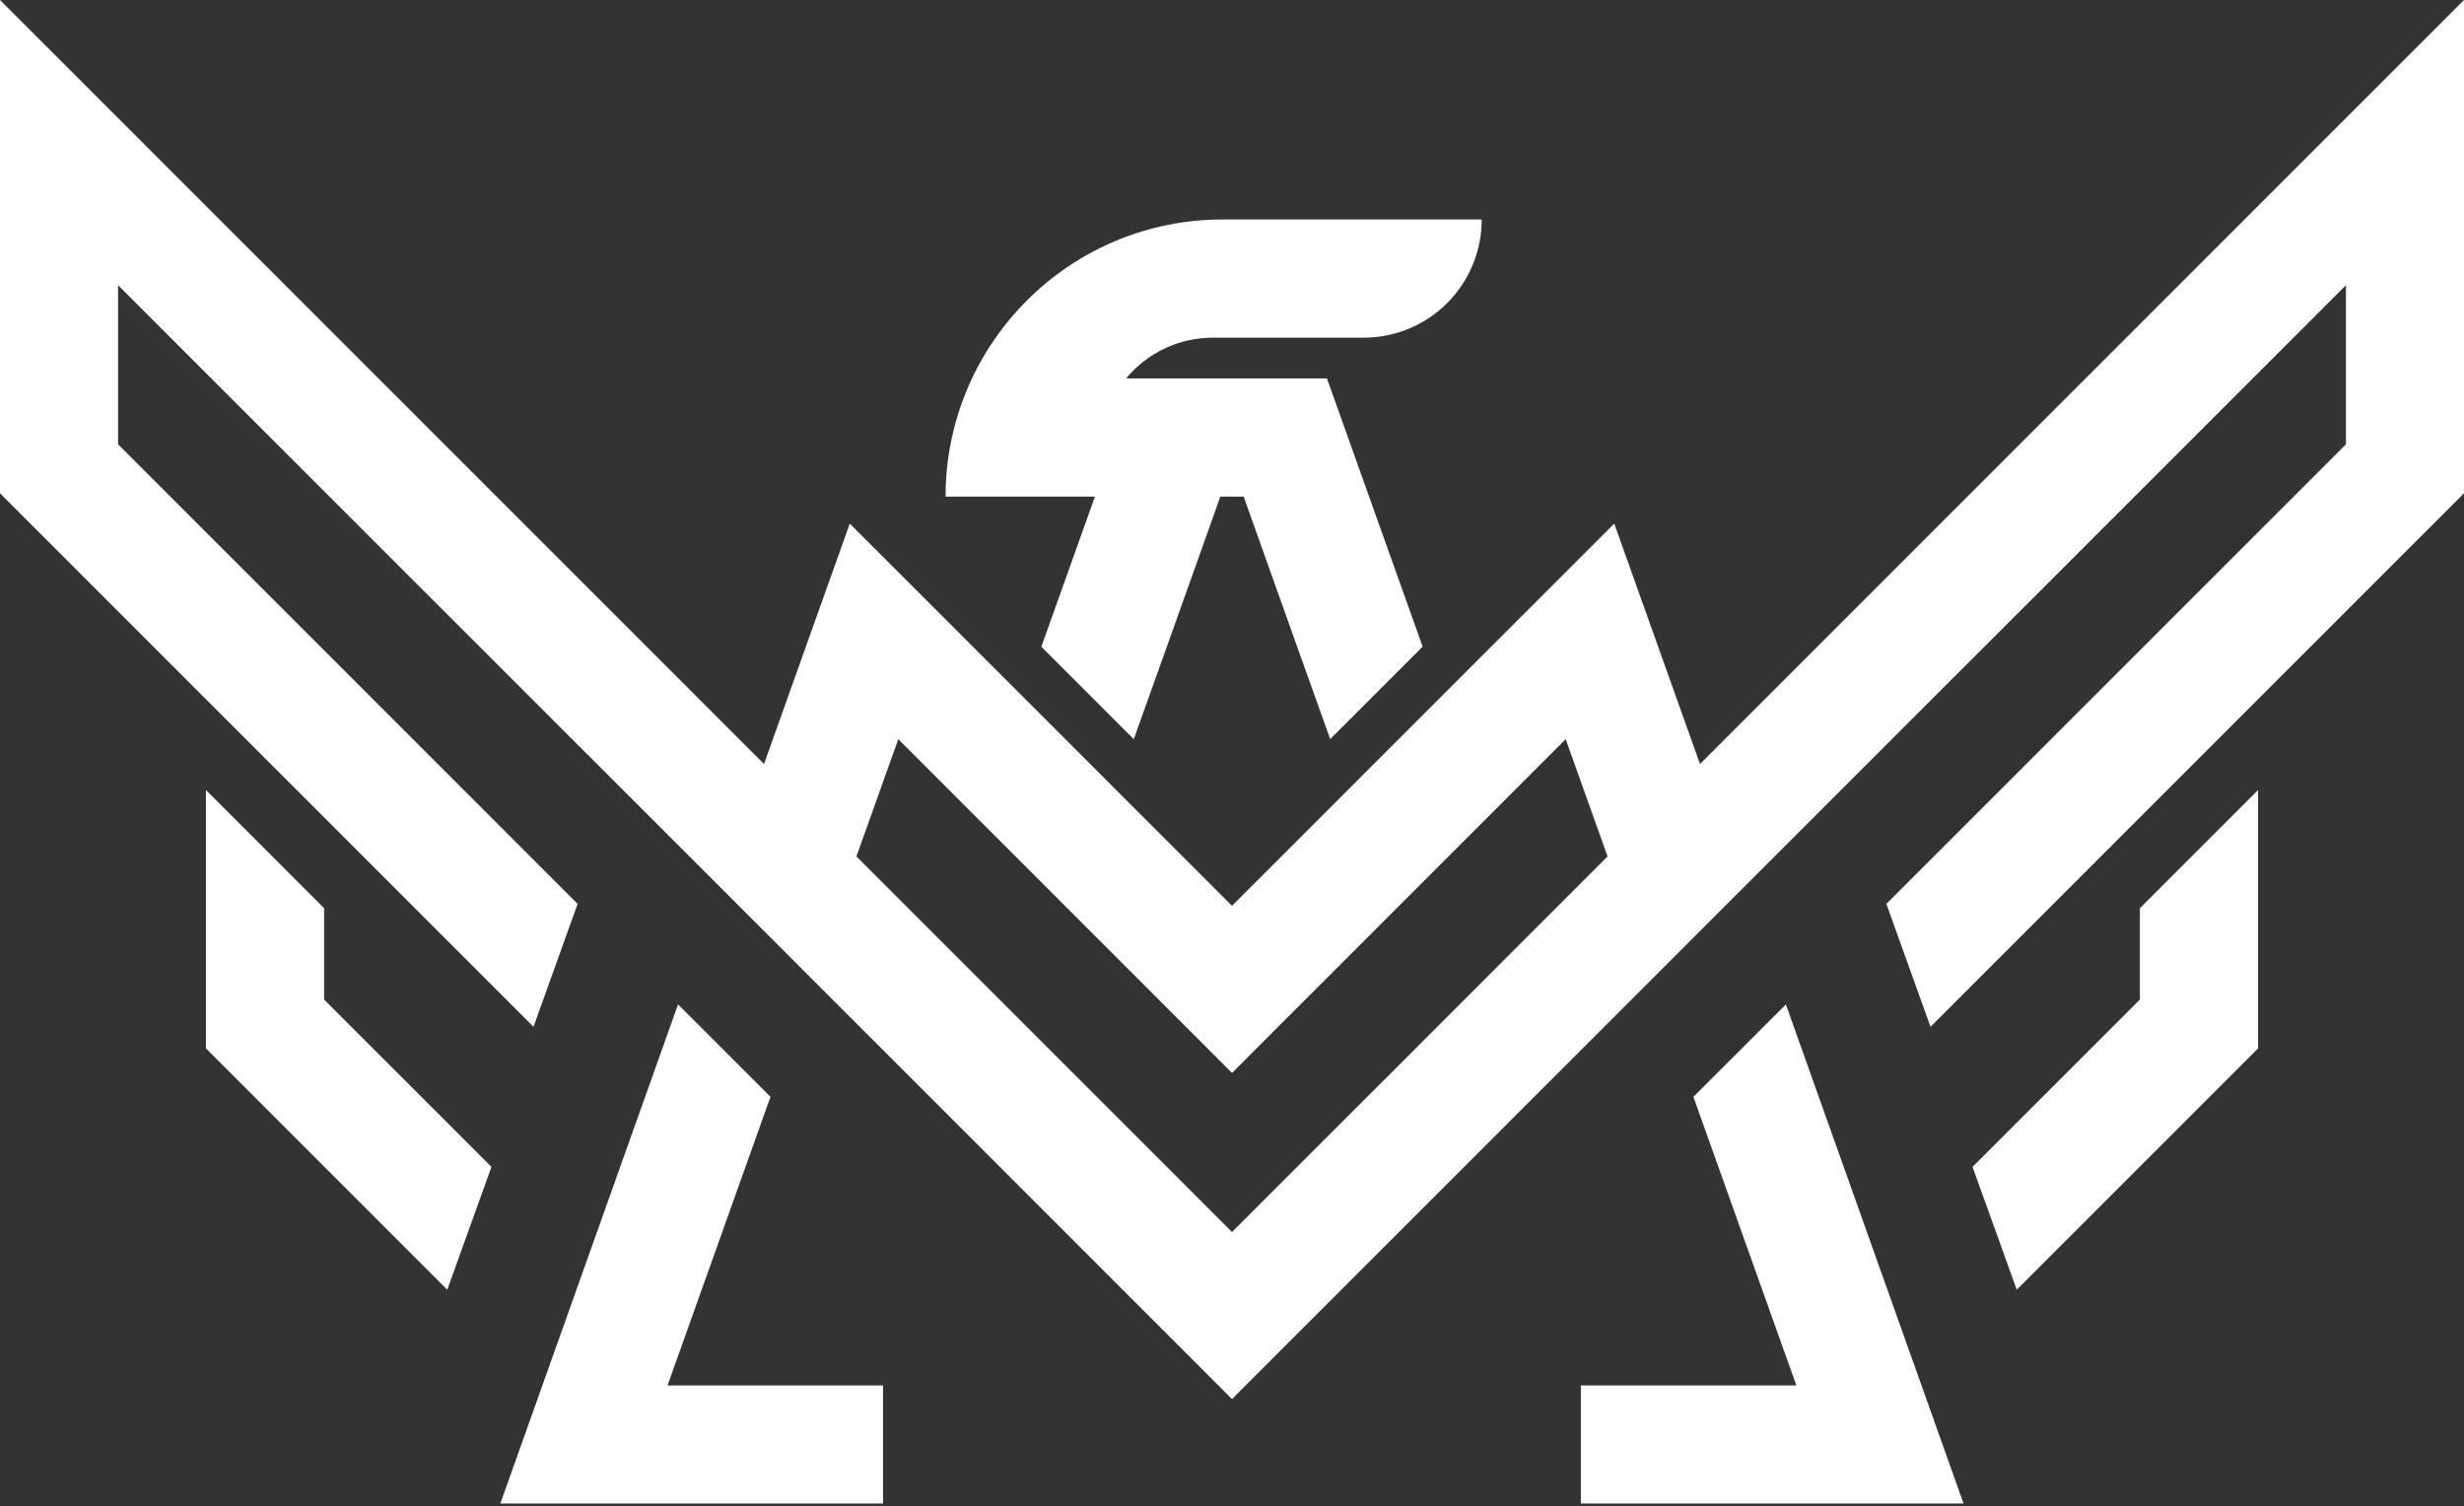 <svg width="193" height="118" viewBox="0 0 193 118" fill="none" xmlns="http://www.w3.org/2000/svg">
<rect x="0" y="0" width="193" height="118" fill="#333333" stroke="none"/>
<g clip-path="url(#clip0_3049_17749)">
<path d="M38.495 91.399L35.033 101.02L25.387 91.375L16.13 82.117V61.881L25.387 71.138V78.294L38.495 91.399Z" fill="white"/>
<path d="M154.504 91.399L157.967 101.02L167.612 91.375L176.87 82.117V61.881L167.612 71.138V78.294L154.504 91.399Z" fill="white"/>
<path d="M176.865 16.133L141.002 51.999L133.157 59.844L129.882 50.66L126.44 41.015L96.5 70.952L73.801 48.253L66.561 41.013L63.119 50.658L59.845 59.842L52 51.996L25.39 25.386L16.132 16.129L0 0V38.638L16.133 54.771L25.391 64.029L41.788 80.426L45.244 70.799L25.389 50.943L16.131 41.685L9.247 34.801V22.338L16.131 29.222L25.389 38.48L48.544 61.626L56.402 69.483L96.5 109.584L136.6 69.483L144.457 61.626L167.611 38.481L176.869 29.224L183.753 22.34V34.802L176.869 41.686L167.611 50.944L147.756 70.799L151.212 80.426L176.865 54.771L193 38.638V0L176.865 16.133ZM109.277 83.729L102.729 90.271L96.5 96.5L67.082 67.082L70.362 57.898L89.958 77.494L96.5 84.041L103.042 77.494L122.638 57.898L125.917 67.082L109.277 83.729Z" fill="white"/>
<path d="M85.286 40.236L81.844 49.88L81.567 50.659L88.807 57.899L89.084 57.12L91.184 51.251L92.53 47.476L95.586 38.899H97.414L100.47 47.476L101.815 51.245L103.914 57.114L104.192 57.893L111.432 50.653L111.156 49.874L107.714 40.23L107.239 38.897L104.438 31.046L103.936 29.642H88.206C89.033 28.643 90.069 27.84 91.242 27.288C92.414 26.736 93.694 26.45 94.99 26.45H106.8C108.016 26.452 109.221 26.214 110.345 25.749C111.469 25.285 112.49 24.603 113.35 23.743C114.21 22.883 114.892 21.861 115.357 20.737C115.821 19.613 116.059 18.409 116.058 17.192H95.762C92.911 17.189 90.088 17.749 87.455 18.84C84.822 19.932 82.431 21.533 80.419 23.552C79.527 24.445 78.713 25.414 77.988 26.448C77.278 27.455 76.658 28.523 76.136 29.639C74.768 32.533 74.061 35.696 74.065 38.897H85.765L85.286 40.236Z" fill="white"/>
<path d="M132.641 85.913L140.705 108.517H123.825V117.767H153.801L139.884 78.675L132.641 85.913Z" fill="white"/>
<path d="M60.35 85.913L53.11 78.673L39.19 117.767H69.166V108.517H52.286L60.35 85.913Z" fill="white"/>
</g>
<defs>
<clipPath id="clip0_3049_17749">
<rect width="193" height="117.767" fill="white"/>
</clipPath>
</defs>
</svg>
